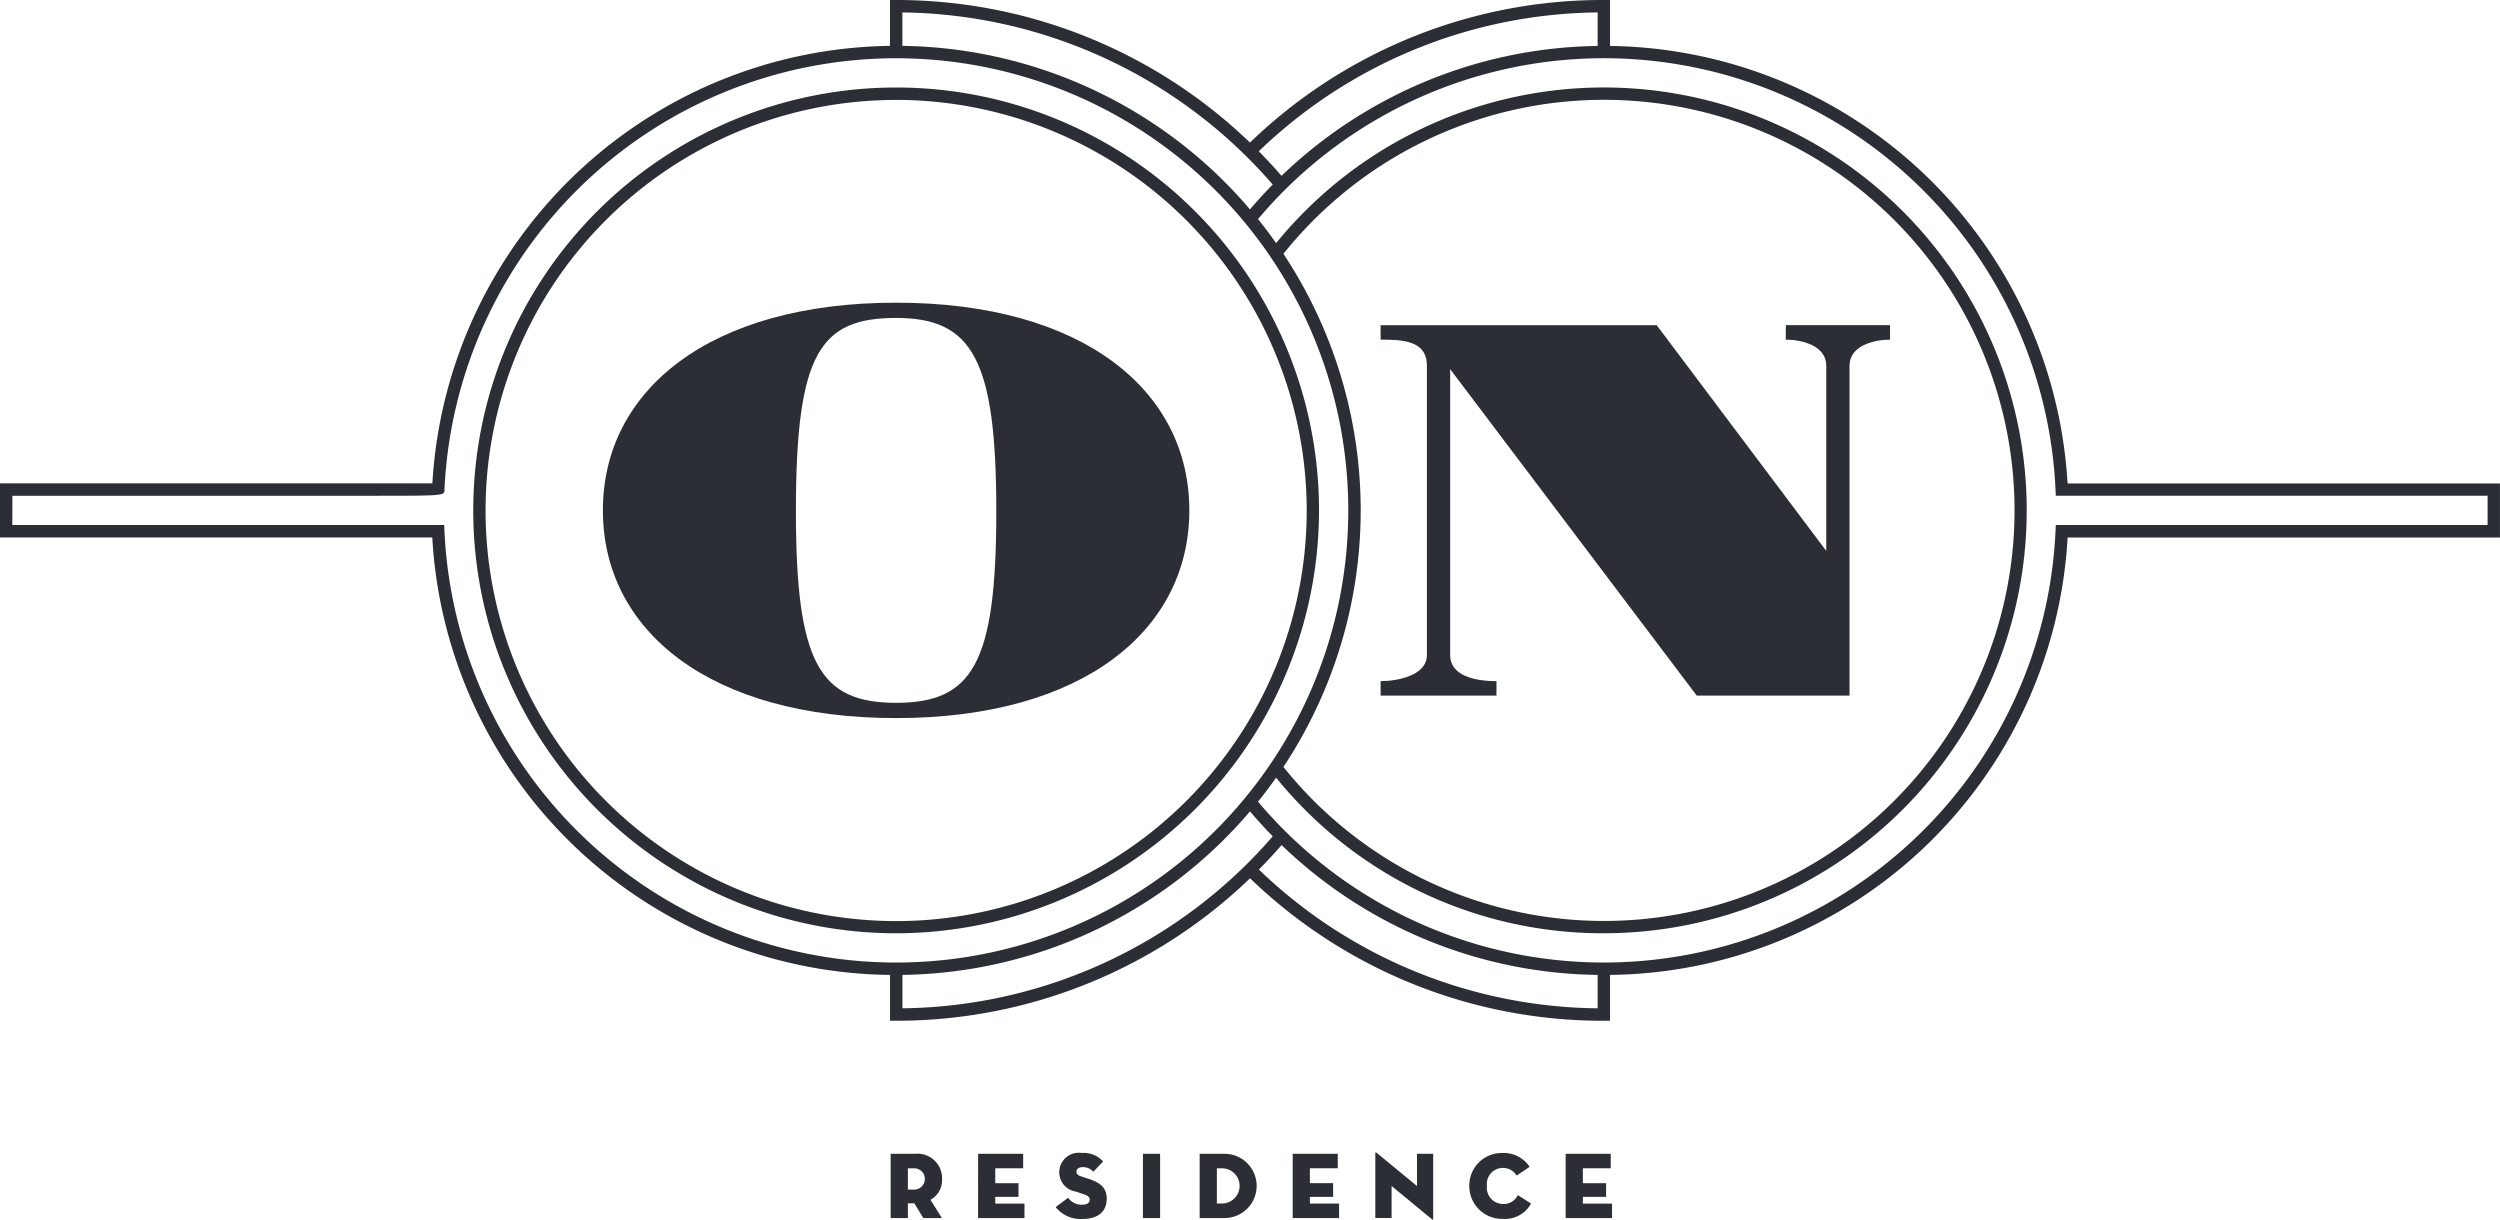 <svg xmlns="http://www.w3.org/2000/svg" width="123" height="60.01" viewBox="0 0 123 60.01">
  <g id="Group_436" data-name="Group 436" transform="translate(-293.615 -133.872)">
    <g id="Group_1" data-name="Group 1" transform="translate(337.4 133.872)">
      <path id="Path_1" data-name="Path 1" d="M390.588,196.426h-.305a24.962,24.962,0,0,1-17.626-7.225l.429-.434a24.354,24.354,0,0,0,16.892,7.047v-1.948h.61Z" transform="translate(-355.159 -146.205)" fill="#2b2e34"/>
      <path id="Path_2" data-name="Path 2" d="M373.087,141.531l-.429-.434a24.964,24.964,0,0,1,17.625-7.225h.305v2.56h-.61v-1.948A24.354,24.354,0,0,0,373.087,141.531Z" transform="translate(-355.159 -133.872)" fill="#2b2e34"/>
      <path id="Path_3" data-name="Path 3" d="M369.1,143.164a24.465,24.465,0,0,0-18.4-8.68v1.948h-.61v-2.56h.3a25.081,25.081,0,0,1,19.177,8.9Z" transform="translate(-350.088 -133.872)" fill="#2b2e34"/>
      <path id="Path_4" data-name="Path 4" d="M350.393,195.953h-.3v-2.56h.61v1.948a24.468,24.468,0,0,0,18.406-8.681l.467.394A25.08,25.08,0,0,1,350.393,195.953Z" transform="translate(-350.088 -145.732)" fill="#2b2e34"/>
    </g>
    <g id="Group_2" data-name="Group 2" transform="translate(337.436 190.564)">
      <path id="Path_5" data-name="Path 5" d="M352.656,210.249h-.916l-.442-.725h-.316v.725h-.847v-3.162h1.2a1.211,1.211,0,0,1,1.329,1.242,1.1,1.1,0,0,1-.572,1.023Zm-1.363-1.4a.523.523,0,0,0,0-1.047h-.311v1.047Z" transform="translate(-350.135 -207.013)" fill="#2b2e34"/>
      <path id="Path_6" data-name="Path 6" d="M355.685,207.087H357.9v.712h-1.372v.734h1.144v.674h-1.144v.33h1.437v.712h-2.283Z" transform="translate(-351.382 -207.013)" fill="#2b2e34"/>
      <path id="Path_7" data-name="Path 7" d="M360.605,209.7l.613-.461a.8.8,0,0,0,.661.344c.251,0,.4-.074.4-.251,0-.136-.1-.2-.312-.27l-.371-.125a.961.961,0,0,1,.292-1.9,1.28,1.28,0,0,1,1.051.419l-.483.507a.657.657,0,0,0-.521-.228c-.2,0-.306.093-.306.219s.07.181.223.233l.419.139c.632.21.846.512.846.958,0,.582-.362,1-1.2,1A1.567,1.567,0,0,1,360.605,209.7Z" transform="translate(-352.487 -207.003)" fill="#2b2e34"/>
      <path id="Path_8" data-name="Path 8" d="M366.143,207.087h.846v3.162h-.846Z" transform="translate(-353.732 -207.013)" fill="#2b2e34"/>
      <path id="Path_9" data-name="Path 9" d="M369.742,207.087h1.223a1.581,1.581,0,1,1,0,3.162h-1.223Zm1.13,2.445a.865.865,0,0,0,0-1.729h-.283v1.729Z" transform="translate(-354.54 -207.013)" fill="#2b2e34"/>
      <path id="Path_10" data-name="Path 10" d="M375.646,207.087h2.218v.712h-1.372v.734h1.144v.674h-1.144v.33h1.437v.712h-2.283Z" transform="translate(-355.867 -207.013)" fill="#2b2e34"/>
      <path id="Path_11" data-name="Path 11" d="M381.691,208.651v1.576h-.8v-3.2c0-.028.015-.05.065-.009l1.986,1.636v-1.586h.795v3.208c0,.038-.013.051-.065.009Z" transform="translate(-357.046 -206.992)" fill="#2b2e34"/>
      <path id="Path_12" data-name="Path 12" d="M388.5,210.28a1.612,1.612,0,0,1-1.646-1.623,1.594,1.594,0,0,1,1.6-1.618,1.536,1.536,0,0,1,1.367.679l-.637.433a.793.793,0,0,0-1.464.506.8.8,0,0,0,.776.889.761.761,0,0,0,.744-.437l.65.418A1.459,1.459,0,0,1,388.5,210.28Z" transform="translate(-358.385 -207.003)" fill="#2b2e34"/>
      <path id="Path_13" data-name="Path 13" d="M392.968,207.087h2.217v.712h-1.371v.734h1.143v.674h-1.143v.33h1.436v.712h-2.283Z" transform="translate(-359.758 -207.013)" fill="#2b2e34"/>
    </g>
    <path id="Path_14" data-name="Path 14" d="M390.277,182.492a22.8,22.8,0,0,1-17.636-8.318l.471-.388A22.246,22.246,0,0,0,412.5,160.647l.013-.292h21.244v-1.44H412.513l-.013-.292A22.246,22.246,0,0,0,373.1,145.5l-.471-.388a22.857,22.857,0,0,1,40.464,13.2h21.273v2.661H413.095A22.8,22.8,0,0,1,390.277,182.492Z" transform="translate(-17.753 -0.653)" fill="#2b2e34"/>
    <path id="Path_15" data-name="Path 15" d="M390.643,181.036a20.694,20.694,0,0,1-16.382-7.979l.481-.377a20.2,20.2,0,1,0,0-24.9l-.481-.378a20.806,20.806,0,1,1,16.383,33.633Z" transform="translate(-18.119 -1.247)" fill="#2b2e34"/>
    <path id="Path_16" data-name="Path 16" d="M401.164,154.506h5.126v.712c-.769,0-1.994.285-1.994,1.281v16.232h-7.517L384.648,156.67v14.068c0,1,1.167,1.282,2.278,1.282v.712h-5.7v-.712c.854,0,2.278-.285,2.278-1.282V156.5c0-1.252-1.224-1.281-2.278-1.281v-.712h13.583l8.343,11.106V156.5c0-1-1.224-1.281-1.993-1.281Z" transform="translate(-19.685 -4.636)" fill="#2b2e34"/>
    <path id="Path_17" data-name="Path 17" d="M337.7,182.492a22.8,22.8,0,0,1-22.817-21.525H293.615v-2.661h21.273A22.856,22.856,0,1,1,337.7,182.492Zm-43.48-22.136H315.47l.013.292a22.245,22.245,0,1,0,0-2.023c0,.292,0,.292-3.627.292H294.225Z" transform="translate(0 -0.653)" fill="#2b2e34"/>
    <path id="Path_18" data-name="Path 18" d="M344.452,181.036a20.806,20.806,0,1,1,20.806-20.806A20.829,20.829,0,0,1,344.452,181.036Zm0-41a20.2,20.2,0,1,0,20.2,20.2A20.218,20.218,0,0,0,344.452,140.034Z" transform="translate(-6.747 -1.247)" fill="#2b2e34"/>
    <g id="Group_3" data-name="Group 3" transform="translate(323.278 148.764)">
      <path id="Path_19" data-name="Path 19" d="M346.3,153.079c9.166,0,14.426,4.3,14.426,10.219s-5.26,10.219-14.426,10.219-14.427-4.3-14.427-10.219S337.134,153.079,346.3,153.079Zm0,19.686c3.756,0,4.929-1.924,4.929-9.408s-1.172-9.527-4.929-9.527-4.93,1.743-4.93,9.527C341.372,170.842,342.544,172.765,346.3,172.765Z" transform="translate(-331.874 -153.079)" fill="#2b2e34"/>
    </g>
  </g>
</svg>
